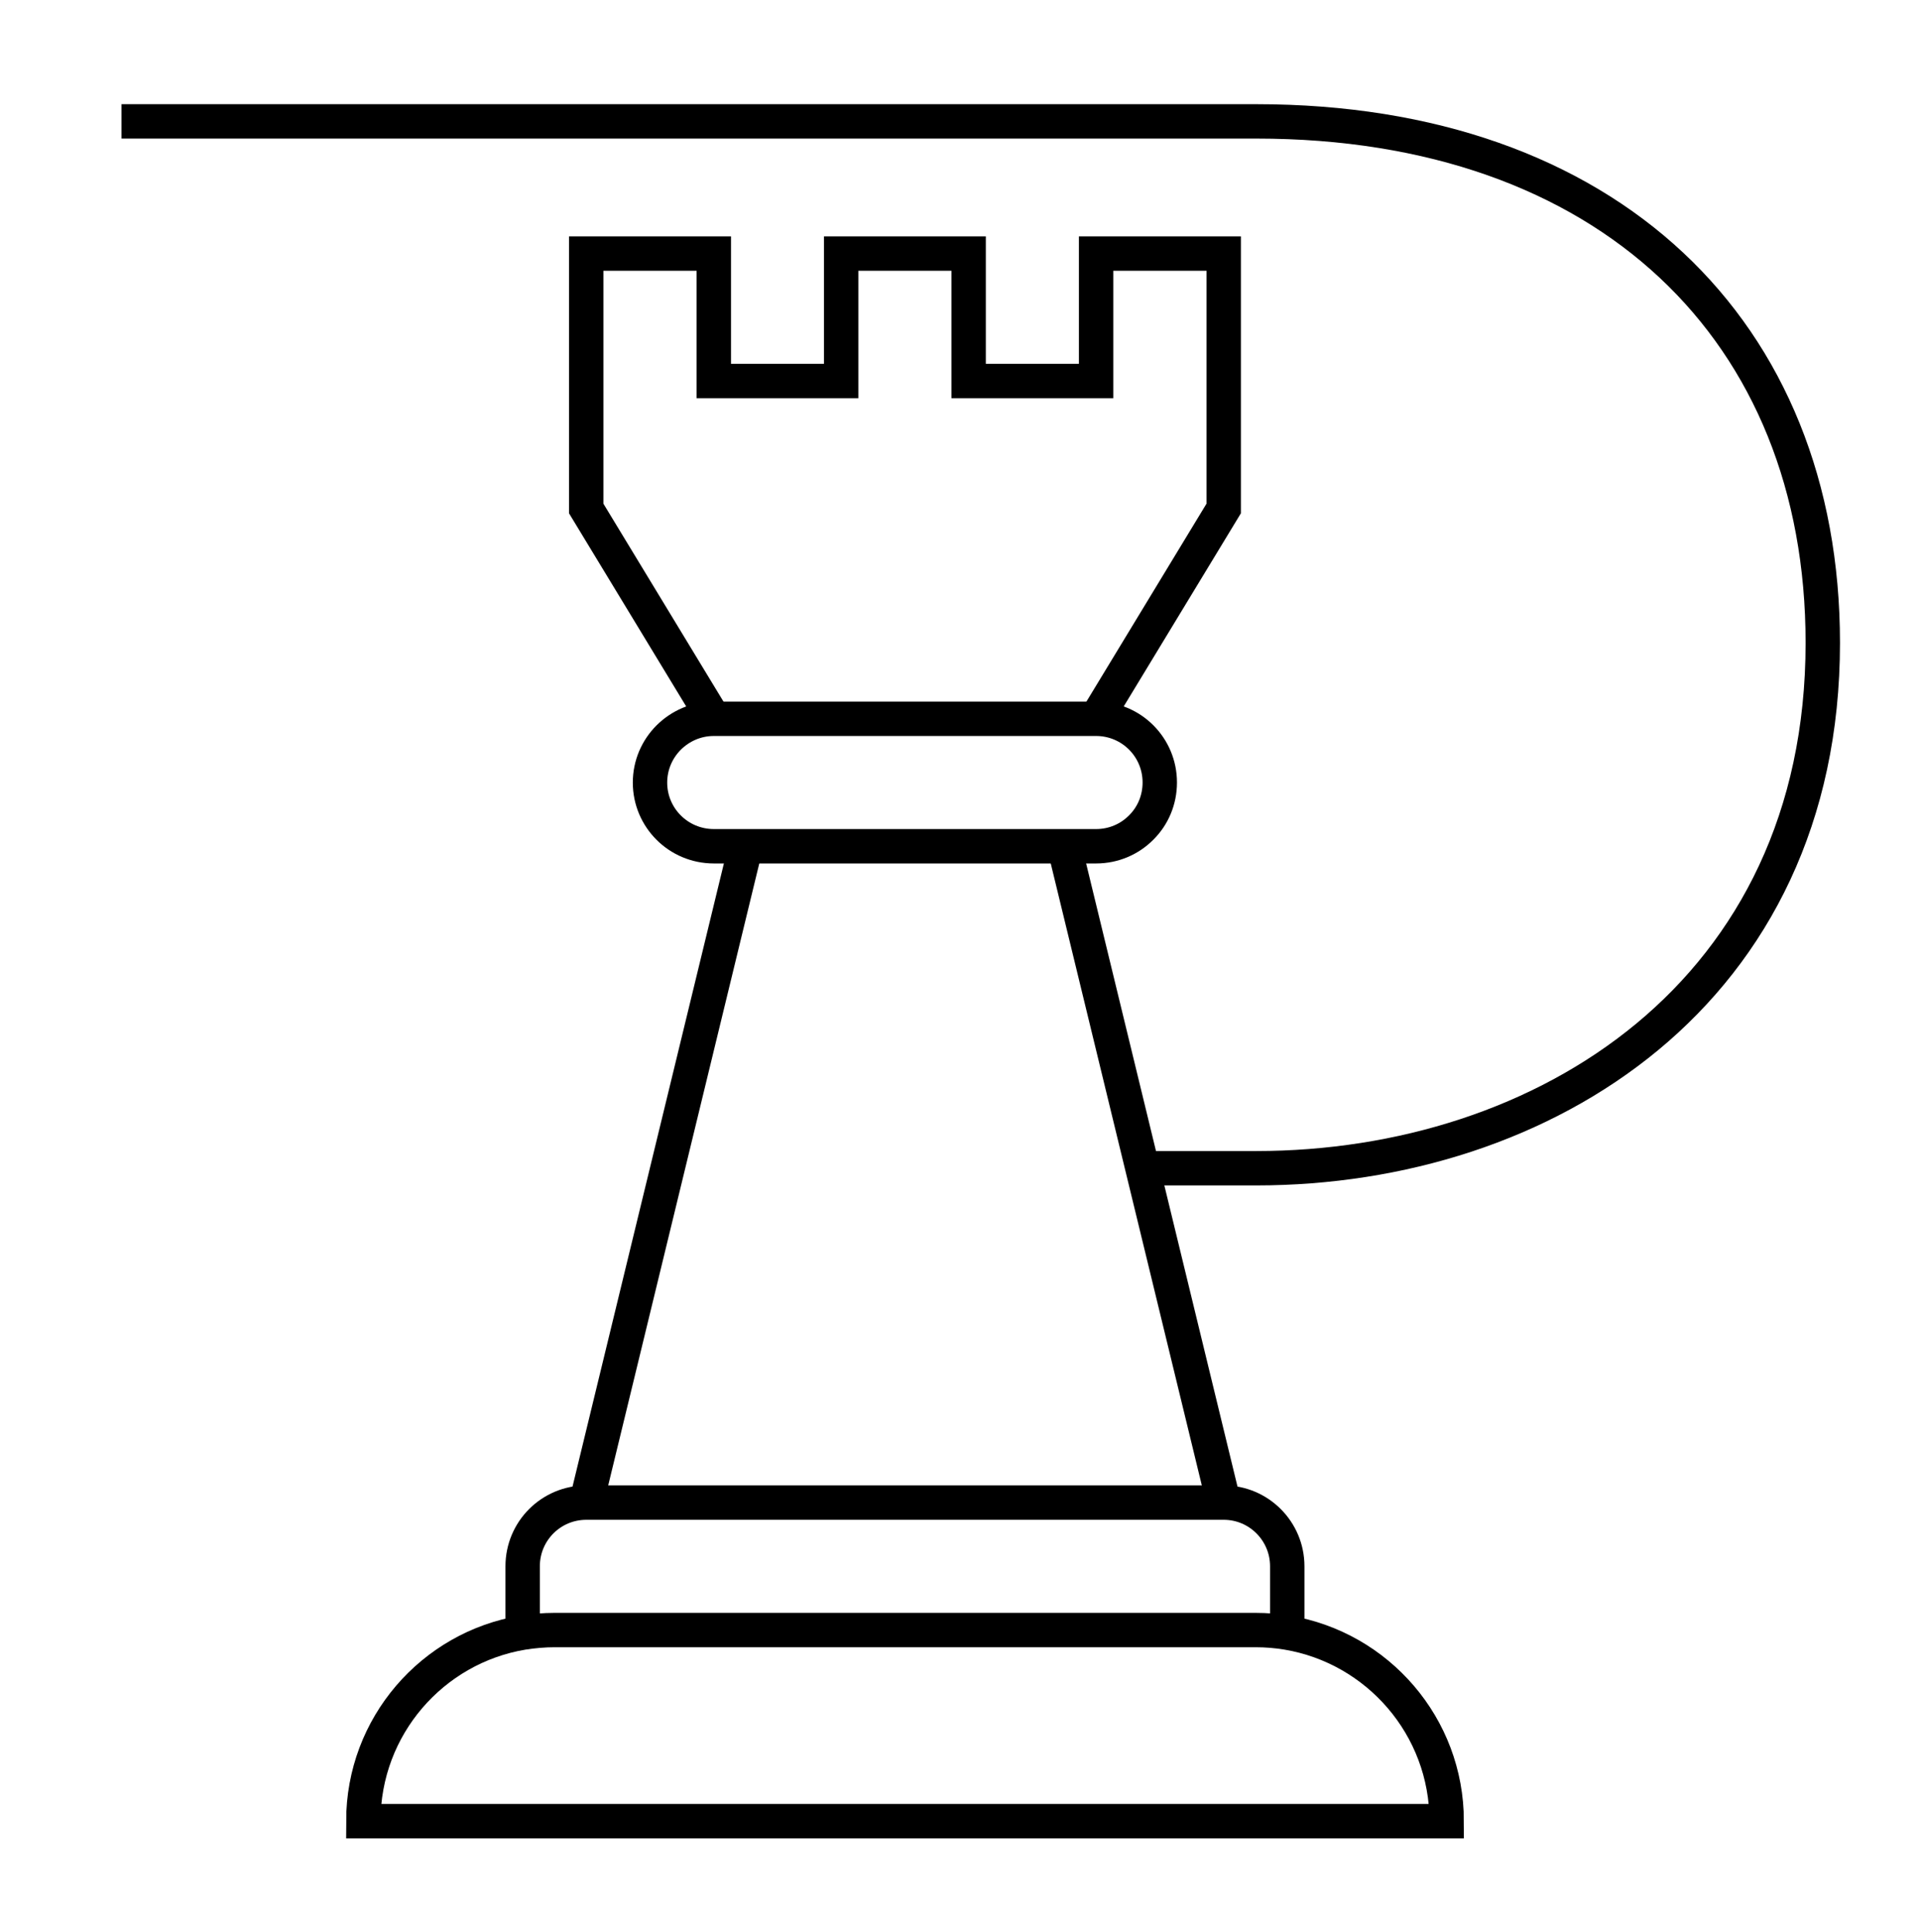 <?xml version="1.0" encoding="UTF-8"?>
<svg id="icons" xmlns="http://www.w3.org/2000/svg" viewBox="0 0 158 159">
  <defs>
    <style>
      .cls-1 {
        fill: none;
        stroke: #000;
        stroke-miterlimit: 10;
        stroke-width: 2.83px;
      }
    </style>
  </defs>
  <path id="path_172" data-name="path 172" class="cls-1" d="M58.74,59.16l-10.5-17.31v-20.98h10.5v10.49h10.48v-10.49h10.49v10.49h10.49v-10.49h10.5v20.98l-10.5,17.31"/>
  <path id="path_174" data-name="path 174" class="cls-1" d="M90.2,59.16c2.9,0,5.24,2.34,5.24,5.24,0,1.45-.57,2.76-1.53,3.71-.94.95-2.25,1.54-3.71,1.54h-31.46c-2.9,0-5.25-2.34-5.25-5.24,0-1.45.59-2.76,1.54-3.71.96-.95,2.26-1.54,3.71-1.54h31.46Z"/>
  <path id="path_175" data-name="path 175" class="cls-1" d="M48.25,123.67l13.12-54.02"/>
  <path id="path_176" data-name="path 176" class="cls-1" d="M87.58,69.65l13.12,54.02"/>
  <path class="cls-1" d="M94.02,96.15h9.36c23.65,0,46.62-14.43,46.62-43.24,0-25.67-17.69-42.92-46.62-42.92H10"/>
  <path id="path_177" data-name="path 177" class="cls-1" d="M43.01,134.16v-5.25c0-2.9,2.34-5.24,5.24-5.24h52.45c2.89,0,5.23,2.35,5.23,5.24v5.25"/>
  <path id="path_178" data-name="path 178" class="cls-1" d="M84.97,134.16h18.35c.88,0,1.74.07,2.59.21,7.46,1.24,13.14,7.72,13.14,15.52H29.9c0-7.81,5.68-14.29,13.14-15.52.85-.13,1.71-.21,2.59-.21h43.28"/>
</svg>